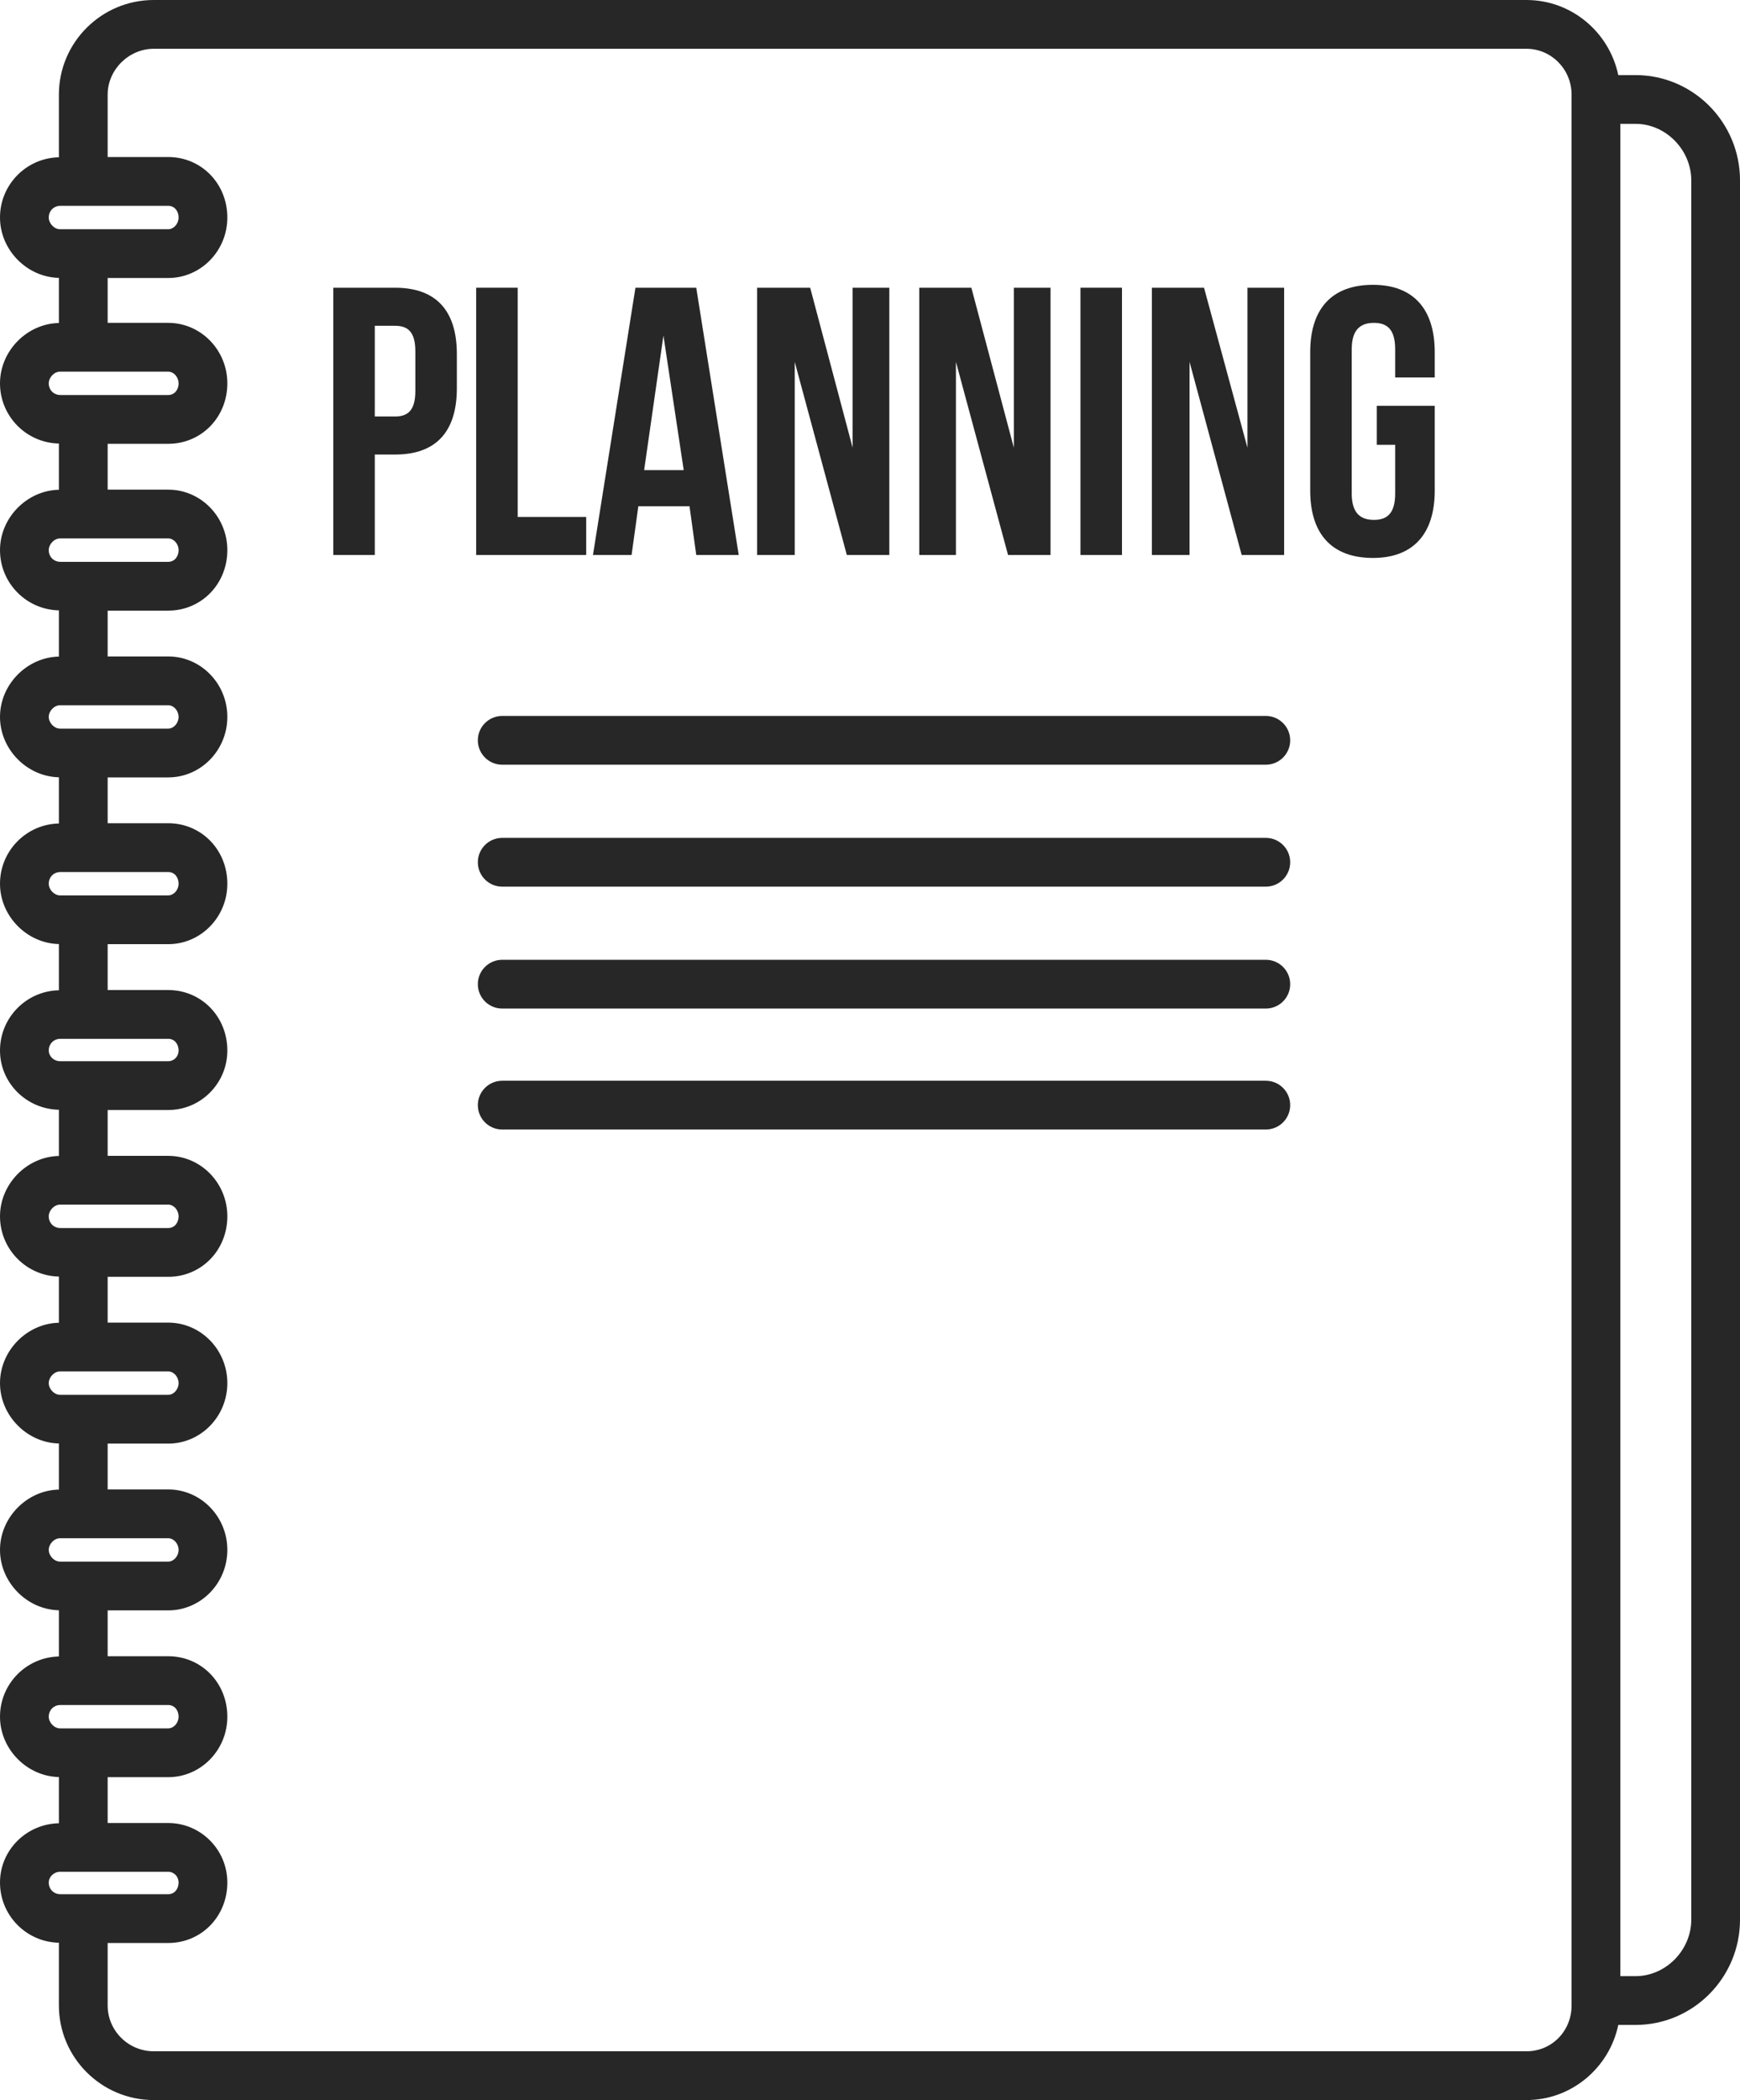 <?xml version="1.0" encoding="UTF-8" standalone="no"?><svg xmlns="http://www.w3.org/2000/svg" xmlns:xlink="http://www.w3.org/1999/xlink" fill="#000000" height="450" preserveAspectRatio="xMidYMid meet" version="1" viewBox="0.0 0.0 373.0 450.0" width="373" zoomAndPan="magnify"><g fill="#272727" id="change1_1"><path d="M 362.555 411.332 C 362.555 417.902 357.082 423.449 350.605 423.449 L 347.348 423.449 L 347.348 26.539 L 350.605 26.539 C 357.082 26.539 362.555 32.094 362.555 38.668 Z M 336.895 21.316 L 336.895 429.727 C 336.895 435.234 332.648 439.547 327.223 439.547 L 32.957 439.547 C 27.508 439.547 23.078 435.145 23.078 429.727 L 23.078 416.344 L 36.059 416.344 C 43.168 416.344 48.734 410.652 48.734 403.391 C 48.734 396.359 43.051 390.637 36.059 390.637 L 23.078 390.637 L 23.078 380.812 L 36.059 380.812 C 43.051 380.812 48.734 375 48.734 367.855 C 48.734 360.594 43.168 354.898 36.059 354.898 L 23.078 354.898 L 23.078 345.074 L 36.059 345.074 C 43.051 345.074 48.734 339.254 48.734 332.109 C 48.734 324.969 43.051 319.156 36.059 319.156 L 23.078 319.156 L 23.078 309.336 L 36.059 309.336 C 43.051 309.336 48.734 303.516 48.734 296.375 C 48.734 289.23 43.051 283.41 36.059 283.41 L 23.078 283.41 L 23.078 273.598 L 36.059 273.598 C 43.168 273.598 48.734 267.898 48.734 260.637 C 48.734 253.492 43.051 247.676 36.059 247.676 L 23.078 247.676 L 23.078 237.852 L 36.059 237.852 C 43.051 237.852 48.734 232.133 48.734 225.105 C 48.734 217.84 43.168 212.145 36.059 212.145 L 23.078 212.145 L 23.078 202.316 L 36.059 202.316 C 43.051 202.316 48.734 196.508 48.734 189.363 C 48.734 182.102 43.168 176.402 36.059 176.402 L 23.078 176.402 L 23.078 166.582 L 36.059 166.582 C 43.051 166.582 48.734 160.762 48.734 153.617 C 48.734 146.477 43.051 140.664 36.059 140.664 L 23.078 140.664 L 23.078 130.844 L 36.059 130.844 C 43.168 130.844 48.734 125.145 48.734 117.879 C 48.734 110.738 43.051 104.922 36.059 104.922 L 23.078 104.922 L 23.078 95.098 L 36.059 95.098 C 43.168 95.098 48.734 89.406 48.734 82.145 C 48.734 75 43.051 69.184 36.059 69.184 L 23.078 69.184 L 23.078 59.57 L 36.059 59.57 C 43.051 59.57 48.734 53.754 48.734 46.609 C 48.734 39.348 43.168 33.648 36.059 33.648 L 23.078 33.648 L 23.078 20.273 C 23.078 14.949 27.602 10.453 32.957 10.453 L 327.223 10.453 C 332.559 10.453 336.895 14.855 336.895 20.273 Z M 17.852 405.891 L 12.883 405.891 C 11.688 405.891 10.453 404.957 10.453 403.391 C 10.453 402.141 11.562 401.086 12.883 401.086 L 36.059 401.086 C 37.305 401.086 38.285 402.102 38.285 403.391 C 38.285 404.836 37.348 405.891 36.059 405.891 Z M 10.453 367.855 C 10.453 366.289 11.688 365.348 12.883 365.348 L 36.059 365.348 C 37.348 365.348 38.285 366.402 38.285 367.855 C 38.285 369.191 37.242 370.359 36.059 370.359 L 12.883 370.359 C 11.633 370.359 10.453 369.141 10.453 367.855 Z M 10.453 332.109 C 10.453 330.828 11.633 329.609 12.883 329.609 L 36.059 329.609 C 37.242 329.609 38.285 330.777 38.285 332.109 C 38.285 333.453 37.242 334.621 36.059 334.621 L 12.883 334.621 C 11.633 334.621 10.453 333.402 10.453 332.109 Z M 10.453 296.375 C 10.453 295.086 11.633 293.863 12.883 293.863 L 36.059 293.863 C 37.242 293.863 38.285 295.031 38.285 296.375 C 38.285 297.715 37.242 298.883 36.059 298.883 L 12.883 298.883 C 11.633 298.883 10.453 297.664 10.453 296.375 Z M 10.453 260.637 C 10.453 259.344 11.633 258.125 12.883 258.125 L 36.059 258.125 C 37.242 258.125 38.285 259.297 38.285 260.637 C 38.285 262.09 37.348 263.145 36.059 263.145 L 12.883 263.145 C 11.688 263.145 10.453 262.203 10.453 260.637 Z M 10.453 225.105 C 10.453 223.535 11.688 222.594 12.883 222.594 L 36.059 222.594 C 37.348 222.594 38.285 223.648 38.285 225.105 C 38.285 226.395 37.305 227.398 36.059 227.398 L 12.883 227.398 C 11.562 227.398 10.453 226.352 10.453 225.105 Z M 10.453 189.363 C 10.453 187.797 11.688 186.855 12.883 186.855 L 36.059 186.855 C 37.348 186.855 38.285 187.91 38.285 189.363 C 38.285 190.699 37.242 191.867 36.059 191.867 L 12.883 191.867 C 11.633 191.867 10.453 190.648 10.453 189.363 Z M 10.453 153.617 C 10.453 152.336 11.633 151.117 12.883 151.117 L 36.059 151.117 C 37.242 151.117 38.285 152.285 38.285 153.617 C 38.285 154.961 37.242 156.129 36.059 156.129 L 12.883 156.129 C 11.633 156.129 10.453 154.91 10.453 153.617 Z M 10.453 117.879 C 10.453 116.59 11.633 115.371 12.883 115.371 L 36.059 115.371 C 37.242 115.371 38.285 116.539 38.285 117.879 C 38.285 119.336 37.348 120.391 36.059 120.391 L 12.883 120.391 C 11.688 120.391 10.453 119.449 10.453 117.879 Z M 10.453 82.145 C 10.453 80.852 11.633 79.633 12.883 79.633 L 36.059 79.633 C 37.242 79.633 38.285 80.801 38.285 82.145 C 38.285 83.59 37.348 84.645 36.059 84.645 L 12.883 84.645 C 11.688 84.645 10.453 83.711 10.453 82.145 Z M 10.453 46.609 C 10.453 45.043 11.688 44.102 12.883 44.102 L 36.059 44.102 C 37.348 44.102 38.285 45.156 38.285 46.609 C 38.285 47.949 37.242 49.121 36.059 49.121 L 12.883 49.121 C 11.633 49.121 10.453 47.902 10.453 46.609 Z M 350.605 16.09 L 346.906 16.09 C 344.984 6.914 336.895 0 327.223 0 L 32.957 0 C 21.746 0 12.625 9.098 12.625 20.273 L 12.625 33.703 C 5.648 33.848 0 39.559 0 46.609 C 0 53.547 5.758 59.398 12.625 59.543 L 12.625 69.211 C 5.758 69.355 0 75.211 0 82.145 C 0 89.195 5.648 94.898 12.625 95.043 L 12.625 104.945 C 5.758 105.094 0 110.945 0 117.879 C 0 124.934 5.648 130.645 12.625 130.789 L 12.625 140.691 C 5.758 140.84 0 146.684 0 153.617 C 0 160.555 5.758 166.406 12.625 166.555 L 12.625 176.457 C 5.648 176.602 0 182.312 0 189.363 C 0 196.301 5.758 202.145 12.625 202.293 L 12.625 212.195 C 5.648 212.34 0 218.051 0 225.105 C 0 232.043 5.648 237.656 12.625 237.801 L 12.625 247.699 C 5.758 247.848 0 253.699 0 260.637 C 0 267.688 5.648 273.395 12.625 273.543 L 12.625 283.438 C 5.758 283.586 0 289.438 0 296.375 C 0 303.309 5.758 309.16 12.625 309.309 L 12.625 319.188 C 5.758 319.332 0 325.18 0 332.109 C 0 339.047 5.758 344.898 12.625 345.047 L 12.625 354.949 C 5.648 355.098 0 360.805 0 367.855 C 0 374.793 5.758 380.641 12.625 380.785 L 12.625 390.688 C 5.648 390.832 0 396.449 0 403.391 C 0 410.441 5.648 416.145 12.625 416.289 L 12.625 429.727 C 12.625 440.902 21.746 450 32.957 450 L 327.223 450 C 336.895 450 344.988 443.082 346.906 433.902 L 350.605 433.902 C 362.957 433.902 373.004 423.777 373.004 411.332 L 373.004 38.668 C 373.004 26.223 362.957 16.09 350.605 16.09" fill="inherit"/><path d="M 125.664 110.773 L 110.973 110.773 L 110.973 61.656 L 102.074 61.656 L 102.074 118.926 L 125.664 118.926 L 125.664 110.773" fill="inherit"/><path d="M 255 77.543 L 266.176 118.926 L 275.277 118.926 L 275.277 61.656 L 267.414 61.656 L 267.414 95.938 L 258.105 61.656 L 246.93 61.656 L 246.93 118.926 L 255 118.926 L 255 77.543" fill="inherit"/><path d="M 89.035 83.812 C 89.035 87.992 87.379 89.246 84.691 89.246 L 80.344 89.246 L 80.344 69.809 L 84.691 69.809 C 87.379 69.809 89.035 71.062 89.035 75.242 Z M 84.691 61.656 L 71.445 61.656 L 71.445 118.926 L 80.344 118.926 L 80.344 97.398 L 84.691 97.398 C 93.59 97.398 97.934 92.383 97.934 83.188 L 97.934 75.871 C 97.934 66.676 93.59 61.656 84.691 61.656" fill="inherit"/><path d="M 294.316 61.031 C 285.418 61.031 280.867 66.258 280.867 75.453 L 280.867 105.133 C 280.867 114.328 285.418 119.555 294.316 119.555 C 303.008 119.555 307.562 114.328 307.562 105.133 L 307.562 86.949 L 295.145 86.949 L 295.145 95.309 L 299.078 95.309 L 299.078 105.758 C 299.078 109.938 297.422 111.402 294.523 111.402 C 291.629 111.402 289.766 109.938 289.766 105.758 L 289.766 74.824 C 289.766 70.645 291.629 69.184 294.523 69.184 C 297.422 69.184 299.078 70.645 299.078 74.824 L 299.078 80.887 L 307.562 80.887 L 307.562 75.453 C 307.562 66.258 303.008 61.031 294.316 61.031" fill="inherit"/><path d="M 142.219 71.898 L 146.566 100.742 L 138.082 100.742 Z M 136.84 108.477 L 147.809 108.477 L 149.254 118.926 L 158.359 118.926 L 149.254 61.656 L 136.219 61.656 L 127.113 118.926 L 135.391 118.926 L 136.84 108.477" fill="inherit"/><path d="M 240.516 61.656 L 231.617 61.656 L 231.617 118.926 L 240.516 118.926 L 240.516 61.656" fill="inherit"/><path d="M 204.922 77.543 L 216.094 118.926 L 225.199 118.926 L 225.199 61.656 L 217.336 61.656 L 217.336 95.938 L 208.23 61.656 L 197.059 61.656 L 197.059 118.926 L 204.922 118.926 L 204.922 77.543" fill="inherit"/><path d="M 170.363 77.543 L 181.535 118.926 L 190.641 118.926 L 190.641 61.656 L 182.777 61.656 L 182.777 95.938 L 173.676 61.656 L 162.293 61.656 L 162.293 118.926 L 170.363 118.926 L 170.363 77.543" fill="inherit"/><path d="M 271.348 231.582 L 107.66 231.582 C 104.773 231.582 102.434 233.922 102.434 236.809 C 102.434 239.695 104.773 242.035 107.66 242.035 L 271.348 242.035 C 274.234 242.035 276.574 239.695 276.574 236.809 C 276.574 233.922 274.234 231.582 271.348 231.582" fill="inherit"/><path d="M 271.348 205.664 L 107.66 205.664 C 104.773 205.664 102.434 208 102.434 210.887 C 102.434 213.777 104.773 216.113 107.66 216.113 L 271.348 216.113 C 274.234 216.113 276.574 213.777 276.574 210.887 C 276.574 208 274.234 205.664 271.348 205.664" fill="inherit"/><path d="M 271.348 153.414 L 107.66 153.414 C 104.773 153.414 102.434 155.75 102.434 158.637 C 102.434 161.523 104.773 163.863 107.66 163.863 L 271.348 163.863 C 274.234 163.863 276.574 161.523 276.574 158.637 C 276.574 155.75 274.234 153.414 271.348 153.414" fill="inherit"/><path d="M 271.348 179.539 L 107.66 179.539 C 104.773 179.539 102.434 181.879 102.434 184.766 C 102.434 187.652 104.773 189.992 107.66 189.992 L 271.348 189.992 C 274.234 189.992 276.574 187.652 276.574 184.766 C 276.574 181.879 274.234 179.539 271.348 179.539" fill="inherit"/></g></svg>
